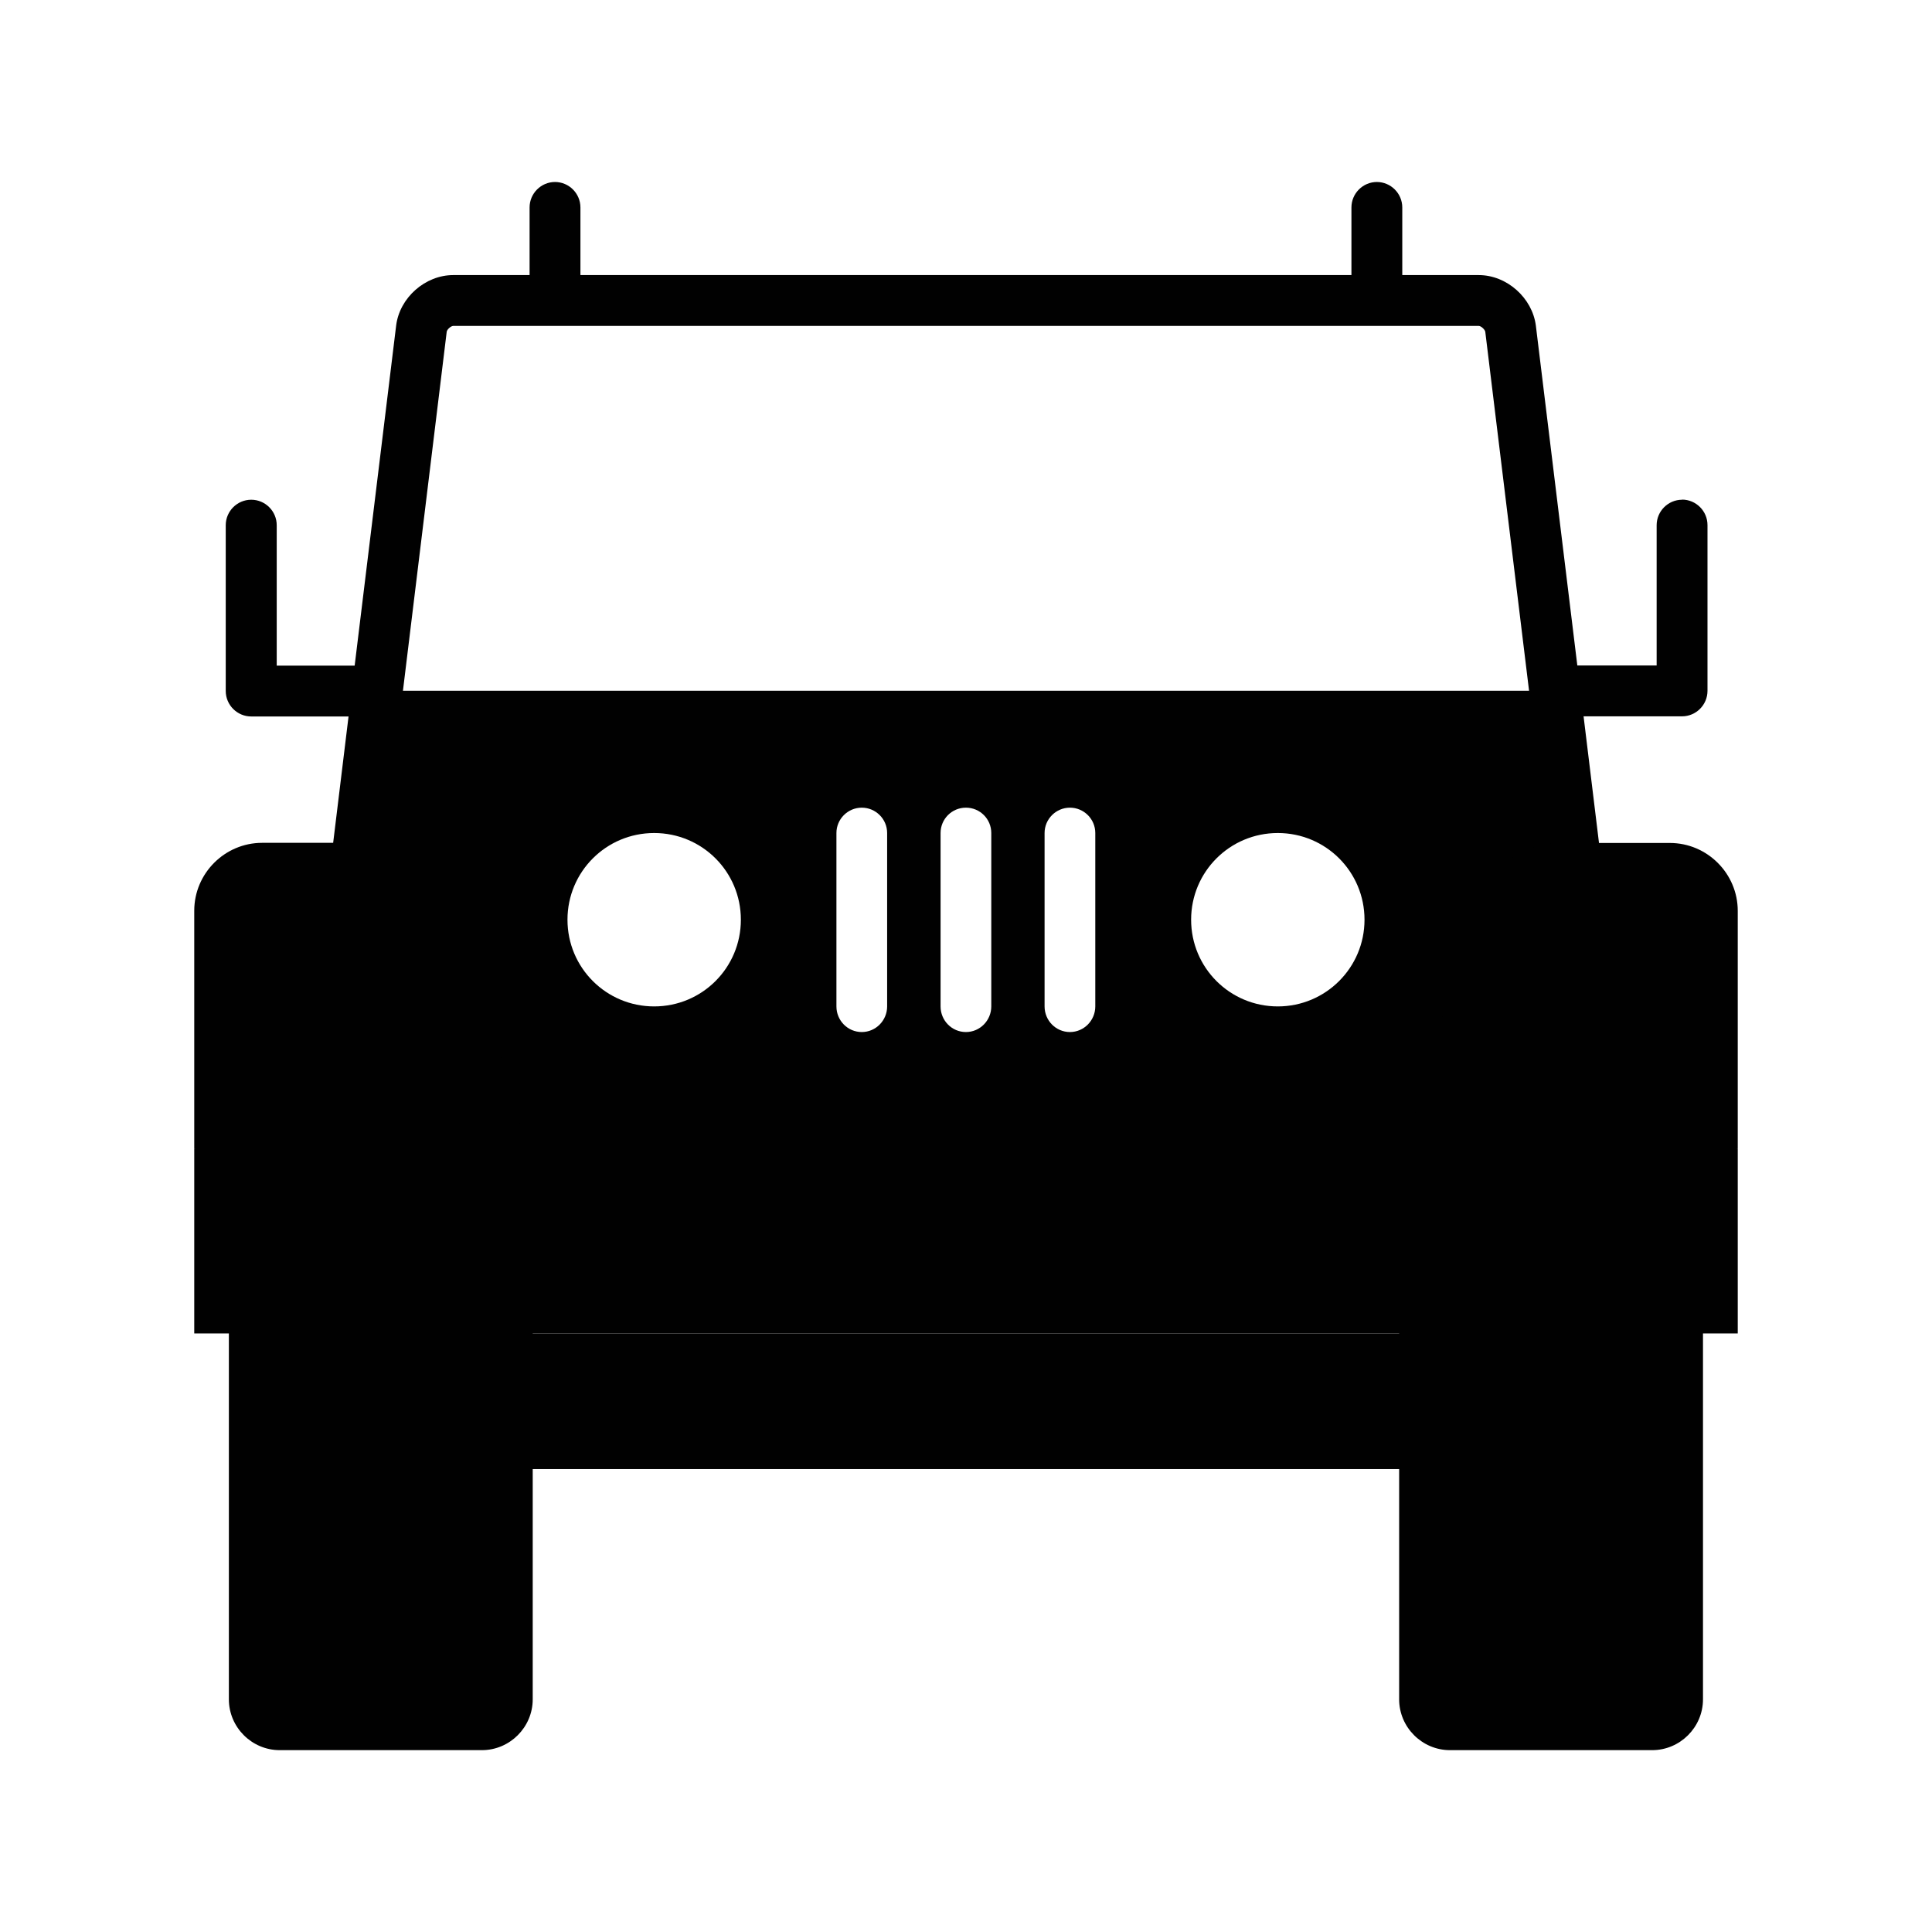 <?xml version="1.0" encoding="UTF-8"?>
<svg id="Layer_1" data-name="Layer 1" xmlns="http://www.w3.org/2000/svg" viewBox="0 0 141.73 141.73">
  <defs>
    <style>
      .cls-1 {
        fill: #010101;
      }
    </style>
  </defs>
  <g>
    <path class="cls-1" d="m20.3,48.82v-10.29c0-1.03-.84-1.87-1.87-1.87s-1.87.84-1.87,1.87v12.16c0,1.03.84,1.87,1.87,1.87h9.85v-3.73h-7.98Z"/>
    <path class="cls-1" d="m123.4,36.66c-1.03,0-1.87.84-1.87,1.87v10.29h-8.09v3.73h9.95c1.03,0,1.87-.84,1.87-1.87v-12.16c0-1.03-.84-1.87-1.87-1.87Z"/>
    <path class="cls-1" d="m40.72,13.35c-1.03,0-1.87.84-1.87,1.87v7.47h3.73v-7.47c0-1.03-.84-1.87-1.87-1.87Z"/>
    <path class="cls-1" d="m101.01,13.35c-1.03,0-1.87.84-1.87,1.87v7.47h3.73v-7.47c0-1.03-.84-1.87-1.87-1.87Z"/>
  </g>
  <path class="cls-1" d="m116.16,52.55l-.45-3.74-3.04-24.92c-.26-2.04-2.13-3.71-4.19-3.71H33.25c-2.06,0-3.94,1.66-4.19,3.71l-3.04,24.92-.45,3.74-1.13,9.28,11.64,22.44.45.87,2.13,4.11h64.42l2.13-4.11.45-.87,11.64-22.44-1.13-9.28ZM32.77,24.34c.02-.17.31-.43.48-.43h75.23c.17,0,.46.27.48.44l3.21,26.32H29.56l3.21-26.33Zm8.86,43.13c0-3.52,2.84-6.36,6.36-6.36s6.36,2.84,6.36,6.36-2.84,6.36-6.36,6.36-6.36-2.84-6.36-6.36Zm19.73,6.36v-12.72c0-1.03.84-1.86,1.86-1.86s1.86.83,1.86,1.86v12.72c0,1.03-.83,1.88-1.86,1.88s-1.86-.84-1.86-1.88Zm7.64,0v-12.72c0-1.03.83-1.86,1.86-1.86s1.86.83,1.86,1.86v12.72c0,1.03-.83,1.88-1.86,1.88s-1.86-.84-1.86-1.88Zm7.63,0v-12.72c0-1.03.84-1.86,1.86-1.86s1.86.83,1.86,1.86v12.72c0,1.03-.83,1.88-1.86,1.88s-1.86-.84-1.86-1.88Zm17.11,0c-3.52,0-6.36-2.84-6.36-6.36s2.84-6.36,6.36-6.36,6.36,2.84,6.36,6.36-2.85,6.36-6.36,6.36Z"/>
  <rect class="cls-1" x="36.6" y="97.82" width="68.53" height="9.95"/>
  <g>
    <path class="cls-1" d="m16.79,95.33v29.33c0,2.05,1.68,3.73,3.73,3.73h14.83c2.05,0,3.73-1.68,3.73-3.73v-29.33h-22.3Z"/>
    <path class="cls-1" d="m102.64,95.33v29.33c0,2.05,1.68,3.73,3.73,3.73h14.83c2.05,0,3.73-1.68,3.73-3.73v-29.33h-22.29Z"/>
  </g>
  <g>
    <path class="cls-1" d="m38.65,84.27l-12.2,4.98-12.2-4.98v-17.46c0-2.74,2.24-4.98,4.98-4.98h8.11c2.74,0,5.58,2.16,6.33,4.79l4.98,17.64Z"/>
    <path class="cls-1" d="m127.48,66.81v17.46s-12.2,4.98-12.2,4.98l-12.2-4.98,4.98-17.64c.74-2.64,3.59-4.79,6.33-4.79h8.11c2.74,0,4.98,2.24,4.98,4.98Z"/>
  </g>
  <polygon class="cls-1" points="127.48 84.27 14.25 84.27 14.25 97.82 127.48 97.82 127.48 84.27"/>
</svg>